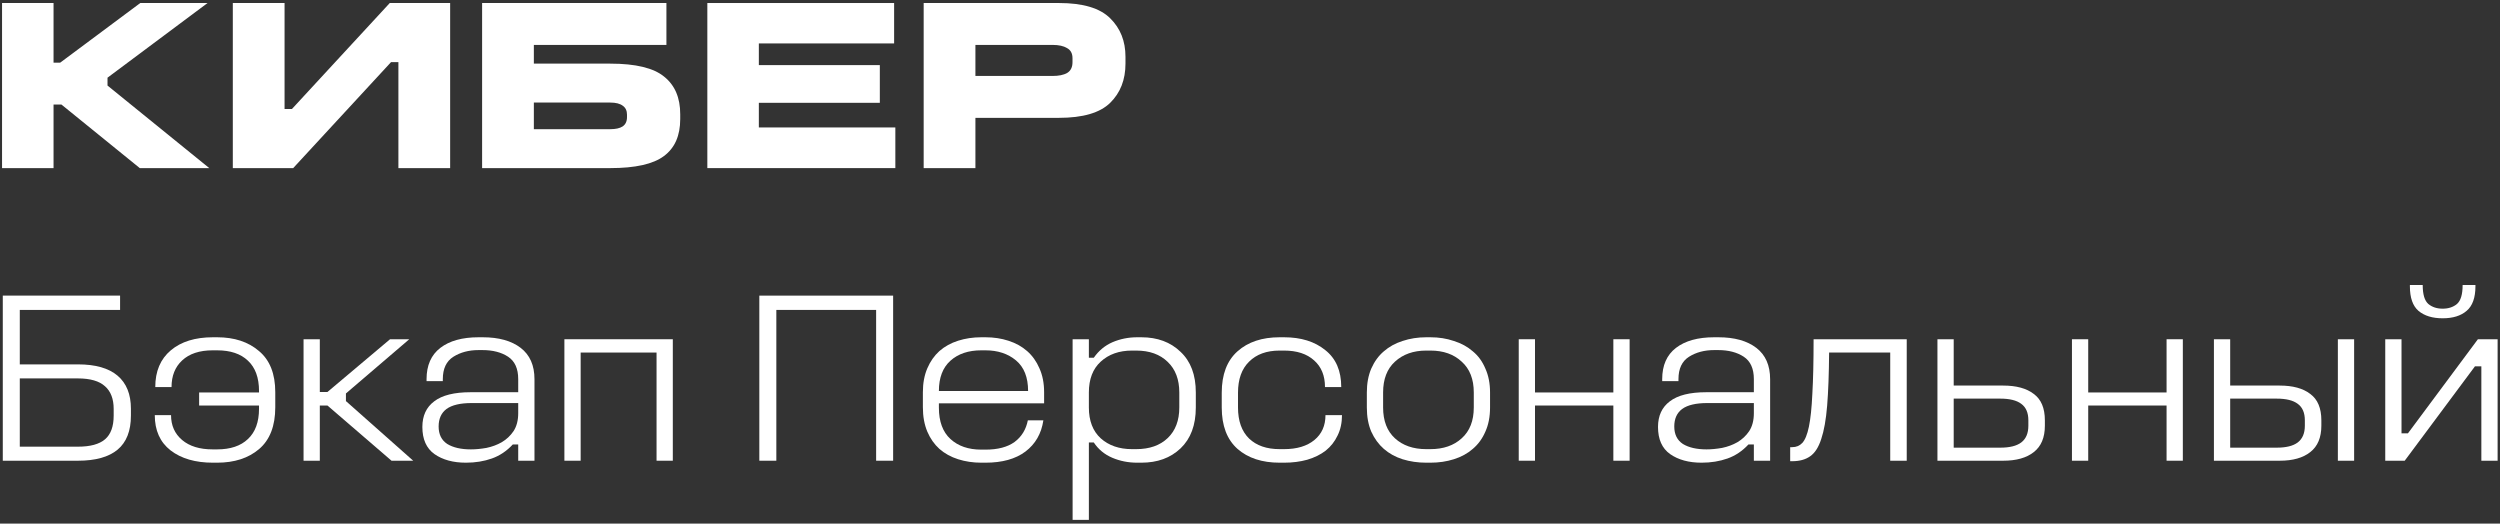 <svg width="487" height="102" viewBox="0 0 487 102" fill="none" xmlns="http://www.w3.org/2000/svg">
<rect x="0" y="0" width="487" height="102" fill="#333333" stroke="none"/>
<path d="M464.647 66.083H467.815V84.419H469.063L482.695 66.083H486.535V89.747H483.367V71.363H482.119L468.439 89.747H464.647V66.083ZM469.447 55.523H471.943C471.943 57.347 472.311 58.579 473.047 59.219C473.783 59.827 474.711 60.131 475.831 60.131C476.951 60.131 477.879 59.827 478.615 59.219C479.351 58.579 479.719 57.347 479.719 55.523H482.215V55.763C482.215 58.003 481.639 59.603 480.487 60.563C479.367 61.523 477.815 62.003 475.831 62.003C473.847 62.003 472.279 61.523 471.127 60.563C470.007 59.603 469.447 58.003 469.447 55.763V55.523Z" fill="white"/>
<path d="M431.272 66.084H434.44V75.108H444.088C446.648 75.108 448.632 75.652 450.04 76.74C451.48 77.796 452.2 79.508 452.2 81.876V82.932C452.2 85.236 451.48 86.948 450.04 88.068C448.632 89.188 446.648 89.748 444.088 89.748H431.272V66.084ZM434.44 77.652V87.204H443.512C445.336 87.204 446.696 86.868 447.592 86.196C448.52 85.492 448.984 84.404 448.984 82.932V81.876C448.984 80.404 448.52 79.332 447.592 78.66C446.696 77.988 445.336 77.652 443.512 77.652H434.44ZM455.416 66.084H458.584V89.748H455.416V66.084Z" fill="white"/>
<path d="M403.616 66.084H406.784V76.452H422.048V66.084H425.216V89.748H422.048V78.996H406.784V89.748H403.616V66.084Z" fill="white"/>
<path d="M377.413 66.084H380.581V75.108H390.229C392.789 75.108 394.773 75.652 396.181 76.74C397.621 77.796 398.341 79.508 398.341 81.876V82.932C398.341 85.236 397.621 86.948 396.181 88.068C394.773 89.188 392.789 89.748 390.229 89.748H377.413V66.084ZM380.581 77.652V87.204H389.653C391.477 87.204 392.837 86.868 393.733 86.196C394.661 85.492 395.125 84.404 395.125 82.932V81.876C395.125 80.404 394.661 79.332 393.733 78.66C392.837 77.988 391.477 77.652 389.653 77.652H380.581Z" fill="white"/>
<path d="M353.287 66.084H371.431V89.748H368.215V68.676H356.311C356.279 72.836 356.151 76.292 355.927 79.044C355.703 81.764 355.319 83.924 354.775 85.524C354.263 87.124 353.543 88.244 352.615 88.884C351.719 89.524 350.551 89.844 349.111 89.844H348.727V87.108H349.111C349.911 87.108 350.567 86.836 351.079 86.292C351.623 85.716 352.055 84.66 352.375 83.124C352.695 81.588 352.919 79.444 353.047 76.692C353.207 73.94 353.287 70.404 353.287 66.084Z" fill="white"/>
<path d="M333.924 65.7H334.74C337.876 65.7 340.34 66.388 342.132 67.764C343.924 69.14 344.82 71.172 344.82 73.86V89.748H341.652V86.58H340.596C339.412 87.86 338.052 88.772 336.516 89.316C334.98 89.86 333.3 90.132 331.476 90.132C328.98 90.132 326.932 89.572 325.332 88.452C323.764 87.332 322.98 85.572 322.98 83.172C322.98 80.996 323.748 79.332 325.284 78.18C326.82 76.996 329.188 76.404 332.388 76.404H341.652V73.86C341.652 71.812 340.996 70.356 339.684 69.492C338.372 68.628 336.708 68.196 334.692 68.196H333.924C332.036 68.196 330.404 68.628 329.028 69.492C327.652 70.356 326.964 71.812 326.964 73.86V74.244H323.796V73.86C323.796 71.172 324.692 69.14 326.484 67.764C328.276 66.388 330.756 65.7 333.924 65.7ZM332.58 78.516C330.372 78.516 328.74 78.9 327.684 79.668C326.66 80.436 326.148 81.572 326.148 83.076C326.148 84.612 326.708 85.748 327.828 86.484C328.98 87.188 330.516 87.54 332.436 87.54C333.364 87.54 334.372 87.444 335.46 87.252C336.548 87.028 337.54 86.66 338.436 86.148C339.364 85.604 340.132 84.884 340.74 83.988C341.348 83.06 341.652 81.892 341.652 80.484V78.516H332.58Z" fill="white"/>
<path d="M295.85 66.084H299.018V76.452H314.282V66.084H317.45V89.748H314.282V78.996H299.018V89.748H295.85V66.084Z" fill="white"/>
<path d="M277.829 65.7H278.645C280.277 65.7 281.797 65.94 283.205 66.42C284.645 66.868 285.877 67.54 286.901 68.436C287.957 69.3 288.773 70.42 289.349 71.796C289.957 73.14 290.261 74.692 290.261 76.452V79.38C290.261 81.172 289.957 82.74 289.349 84.084C288.773 85.428 287.957 86.548 286.901 87.444C285.877 88.34 284.645 89.012 283.205 89.46C281.797 89.908 280.277 90.132 278.645 90.132H277.829C276.197 90.132 274.661 89.908 273.221 89.46C271.813 89.012 270.597 88.34 269.573 87.444C268.549 86.548 267.733 85.428 267.125 84.084C266.549 82.74 266.261 81.172 266.261 79.38V76.452C266.261 74.692 266.549 73.14 267.125 71.796C267.733 70.42 268.549 69.3 269.573 68.436C270.597 67.54 271.813 66.868 273.221 66.42C274.661 65.94 276.197 65.7 277.829 65.7ZM277.829 68.292C275.333 68.292 273.301 69.012 271.733 70.452C270.197 71.86 269.429 73.86 269.429 76.452V79.38C269.429 81.972 270.197 83.972 271.733 85.38C273.269 86.788 275.301 87.492 277.829 87.492H278.645C281.173 87.492 283.205 86.788 284.741 85.38C286.309 83.972 287.093 81.972 287.093 79.38V76.452C287.093 73.86 286.309 71.86 284.741 70.452C283.205 69.012 281.173 68.292 278.645 68.292H277.829Z" fill="white"/>
<path d="M249.275 65.7H250.139C253.435 65.7 256.107 66.532 258.155 68.196C260.235 69.828 261.275 72.228 261.275 75.396H258.107C258.107 73.188 257.403 71.46 255.995 70.212C254.587 68.932 252.635 68.292 250.139 68.292H249.275C246.747 68.292 244.763 69.012 243.323 70.452C241.883 71.86 241.163 73.876 241.163 76.5V79.38C241.163 82.004 241.883 84.02 243.323 85.428C244.763 86.804 246.747 87.492 249.275 87.492H250.139C252.635 87.492 254.603 86.9 256.043 85.716C257.483 84.532 258.203 82.916 258.203 80.868H261.419C261.419 82.372 261.131 83.7 260.555 84.852C260.011 86.004 259.243 86.98 258.251 87.78C257.259 88.548 256.059 89.14 254.651 89.556C253.275 89.94 251.771 90.132 250.139 90.132H249.275C245.851 90.132 243.115 89.236 241.067 87.444C239.019 85.62 237.995 82.932 237.995 79.38V76.5C237.995 72.948 239.019 70.26 241.067 68.436C243.115 66.612 245.851 65.7 249.275 65.7Z" fill="white"/>
<path d="M208.944 66.084H212.112V69.684H213.072C214.032 68.308 215.248 67.3 216.72 66.66C218.224 66.02 219.824 65.7 221.52 65.7H222.336C225.472 65.7 228.016 66.644 229.968 68.532C231.952 70.388 232.944 73.028 232.944 76.452V79.38C232.944 82.804 231.952 85.46 229.968 87.348C228.016 89.204 225.472 90.132 222.336 90.132H221.52C219.792 90.132 218.176 89.812 216.672 89.172C215.168 88.532 213.968 87.54 213.072 86.196H212.112V101.268H208.944V66.084ZM221.328 68.292H220.512C218.016 68.292 215.984 69.012 214.416 70.452C212.88 71.86 212.112 73.86 212.112 76.452V79.38C212.112 81.972 212.88 83.972 214.416 85.38C215.984 86.788 218.016 87.492 220.512 87.492H221.328C223.92 87.492 225.968 86.772 227.472 85.332C228.976 83.892 229.728 81.908 229.728 79.38V76.452C229.728 73.924 228.976 71.94 227.472 70.5C225.968 69.028 223.92 68.292 221.328 68.292Z" fill="white"/>
<path d="M191.153 65.7H191.969C193.569 65.7 195.057 65.924 196.433 66.372C197.841 66.82 199.057 67.492 200.081 68.388C201.105 69.284 201.905 70.404 202.481 71.748C203.089 73.092 203.393 74.644 203.393 76.404V78.564H182.897V79.428C182.897 82.116 183.649 84.148 185.153 85.524C186.657 86.9 188.657 87.588 191.153 87.588H191.969C194.369 87.588 196.257 87.092 197.633 86.1C199.009 85.076 199.873 83.668 200.225 81.876H203.249C202.865 84.468 201.697 86.5 199.745 87.972C197.825 89.412 195.233 90.132 191.969 90.132H191.153C189.553 90.132 188.049 89.908 186.641 89.46C185.233 89.012 184.017 88.34 182.993 87.444C182.001 86.548 181.217 85.428 180.641 84.084C180.065 82.708 179.777 81.124 179.777 79.332V76.404C179.777 74.644 180.065 73.092 180.641 71.748C181.217 70.404 182.001 69.284 182.993 68.388C184.017 67.492 185.233 66.82 186.641 66.372C188.049 65.924 189.553 65.7 191.153 65.7ZM191.153 68.244C188.657 68.244 186.657 68.916 185.153 70.26C183.649 71.604 182.897 73.572 182.897 76.164H200.273C200.273 73.508 199.489 71.524 197.921 70.212C196.353 68.9 194.369 68.244 191.969 68.244H191.153Z" fill="white"/>
<path d="M147.918 57.588H173.982V89.748H170.67V60.372H151.23V89.748H147.918V57.588Z" fill="white"/>
<path d="M109.944 66.084H131.064V89.748H127.896V68.676H113.112V89.748H109.944V66.084Z" fill="white"/>
<path d="M93.221 65.7H94.037C97.172 65.7 99.636 66.388 101.428 67.764C103.22 69.14 104.116 71.172 104.116 73.86V89.748H100.948V86.58H99.892C98.709 87.86 97.349 88.772 95.812 89.316C94.276 89.86 92.597 90.132 90.772 90.132C88.276 90.132 86.228 89.572 84.629 88.452C83.061 87.332 82.276 85.572 82.276 83.172C82.276 80.996 83.044 79.332 84.581 78.18C86.117 76.996 88.484 76.404 91.684 76.404H100.948V73.86C100.948 71.812 100.292 70.356 98.981 69.492C97.668 68.628 96.004 68.196 93.989 68.196H93.221C91.332 68.196 89.701 68.628 88.325 69.492C86.948 70.356 86.26 71.812 86.26 73.86V74.244H83.093V73.86C83.093 71.172 83.989 69.14 85.781 67.764C87.573 66.388 90.052 65.7 93.221 65.7ZM91.876 78.516C89.668 78.516 88.037 78.9 86.981 79.668C85.957 80.436 85.445 81.572 85.445 83.076C85.445 84.612 86.004 85.748 87.124 86.484C88.276 87.188 89.812 87.54 91.733 87.54C92.66 87.54 93.668 87.444 94.757 87.252C95.844 87.028 96.837 86.66 97.733 86.148C98.66 85.604 99.428 84.884 100.036 83.988C100.644 83.06 100.948 81.892 100.948 80.484V78.516H91.876Z" fill="white"/>
<path d="M59.132 66.084H62.3V76.356H63.788L75.98 66.084H79.724L67.388 76.644V78.132L80.492 89.748H76.268L63.788 78.996H62.3V89.748H59.132V66.084Z" fill="white"/>
<path d="M41.48 65.7H42.295C45.656 65.7 48.376 66.596 50.456 68.388C52.568 70.148 53.623 72.82 53.623 76.404V79.332C53.623 82.98 52.568 85.7 50.456 87.492C48.376 89.252 45.656 90.132 42.295 90.132H41.48C38.056 90.132 35.303 89.332 33.224 87.732C31.175 86.132 30.151 83.844 30.151 80.868H33.319C33.319 82.884 34.039 84.5 35.48 85.716C36.919 86.932 38.904 87.54 41.431 87.54H42.295C44.888 87.54 46.888 86.868 48.295 85.524C49.736 84.18 50.456 82.212 50.456 79.62V78.996H38.791V76.452H50.456V76.164C50.456 73.572 49.736 71.604 48.295 70.26C46.888 68.916 44.888 68.244 42.295 68.244H41.431C38.871 68.244 36.888 68.9 35.48 70.212C34.103 71.492 33.416 73.22 33.416 75.396H30.247C30.247 72.324 31.256 69.94 33.272 68.244C35.288 66.548 38.023 65.7 41.48 65.7Z" fill="white"/>
<path d="M0.543 57.588H23.392V60.372H3.855V70.98H15.184C18.608 70.98 21.183 71.716 22.912 73.188C24.64 74.66 25.503 76.804 25.503 79.62V80.964C25.503 83.94 24.64 86.148 22.912 87.588C21.183 89.028 18.608 89.748 15.184 89.748H0.543V57.588ZM3.855 73.716V87.012H15.184C17.584 87.012 19.343 86.532 20.463 85.572C21.584 84.612 22.143 83.076 22.143 80.964V79.668C22.143 77.716 21.584 76.244 20.463 75.252C19.343 74.228 17.584 73.716 15.184 73.716H3.855Z" fill="white"/>
<path d="M179.931 0.588H206.283C210.955 0.588 214.283 1.58 216.267 3.564C218.251 5.516 219.243 8.012 219.243 11.052V12.396C219.243 15.532 218.251 18.076 216.267 20.028C214.283 21.98 210.955 22.956 206.283 22.956H190.011V32.748H179.931V0.588ZM190.011 8.748V14.796H205.035C206.251 14.796 207.195 14.604 207.867 14.22C208.571 13.804 208.923 13.1 208.923 12.108V11.34C208.923 10.412 208.571 9.756 207.867 9.372C207.195 8.956 206.251 8.748 205.035 8.748H190.011Z" fill="white"/>
<path d="M137.79 0.588H174.174V8.46H147.822V12.684H171.39V20.028H147.822V24.828H174.414V32.748H137.79V0.588Z" fill="white"/>
<path d="M93.915 0.588H129.819V8.748H103.995V12.396H118.875C123.835 12.396 127.339 13.244 129.387 14.94C131.467 16.604 132.507 19.036 132.507 22.236V23.196C132.507 26.428 131.451 28.828 129.339 30.396C127.259 31.964 123.771 32.748 118.875 32.748H93.915V0.588ZM103.995 19.98V25.164H118.875C119.931 25.164 120.731 24.988 121.275 24.636C121.851 24.252 122.139 23.644 122.139 22.812V22.332C122.139 21.564 121.867 20.988 121.323 20.604C120.779 20.188 119.963 19.98 118.875 19.98H103.995Z" fill="white"/>
<path d="M45.352 0.588H55.432V21.228H56.873L75.928 0.588H87.689V32.748H77.609V12.108H76.168L57.112 32.748H45.352V0.588Z" fill="white"/>
<path d="M0.399 0.588H10.431V12.204H11.727L27.327 0.588H40.431L20.943 15.132V16.668L40.767 32.748H27.231L11.967 20.364H10.431V32.748H0.399V0.588Z" fill="white"/>
</svg>
